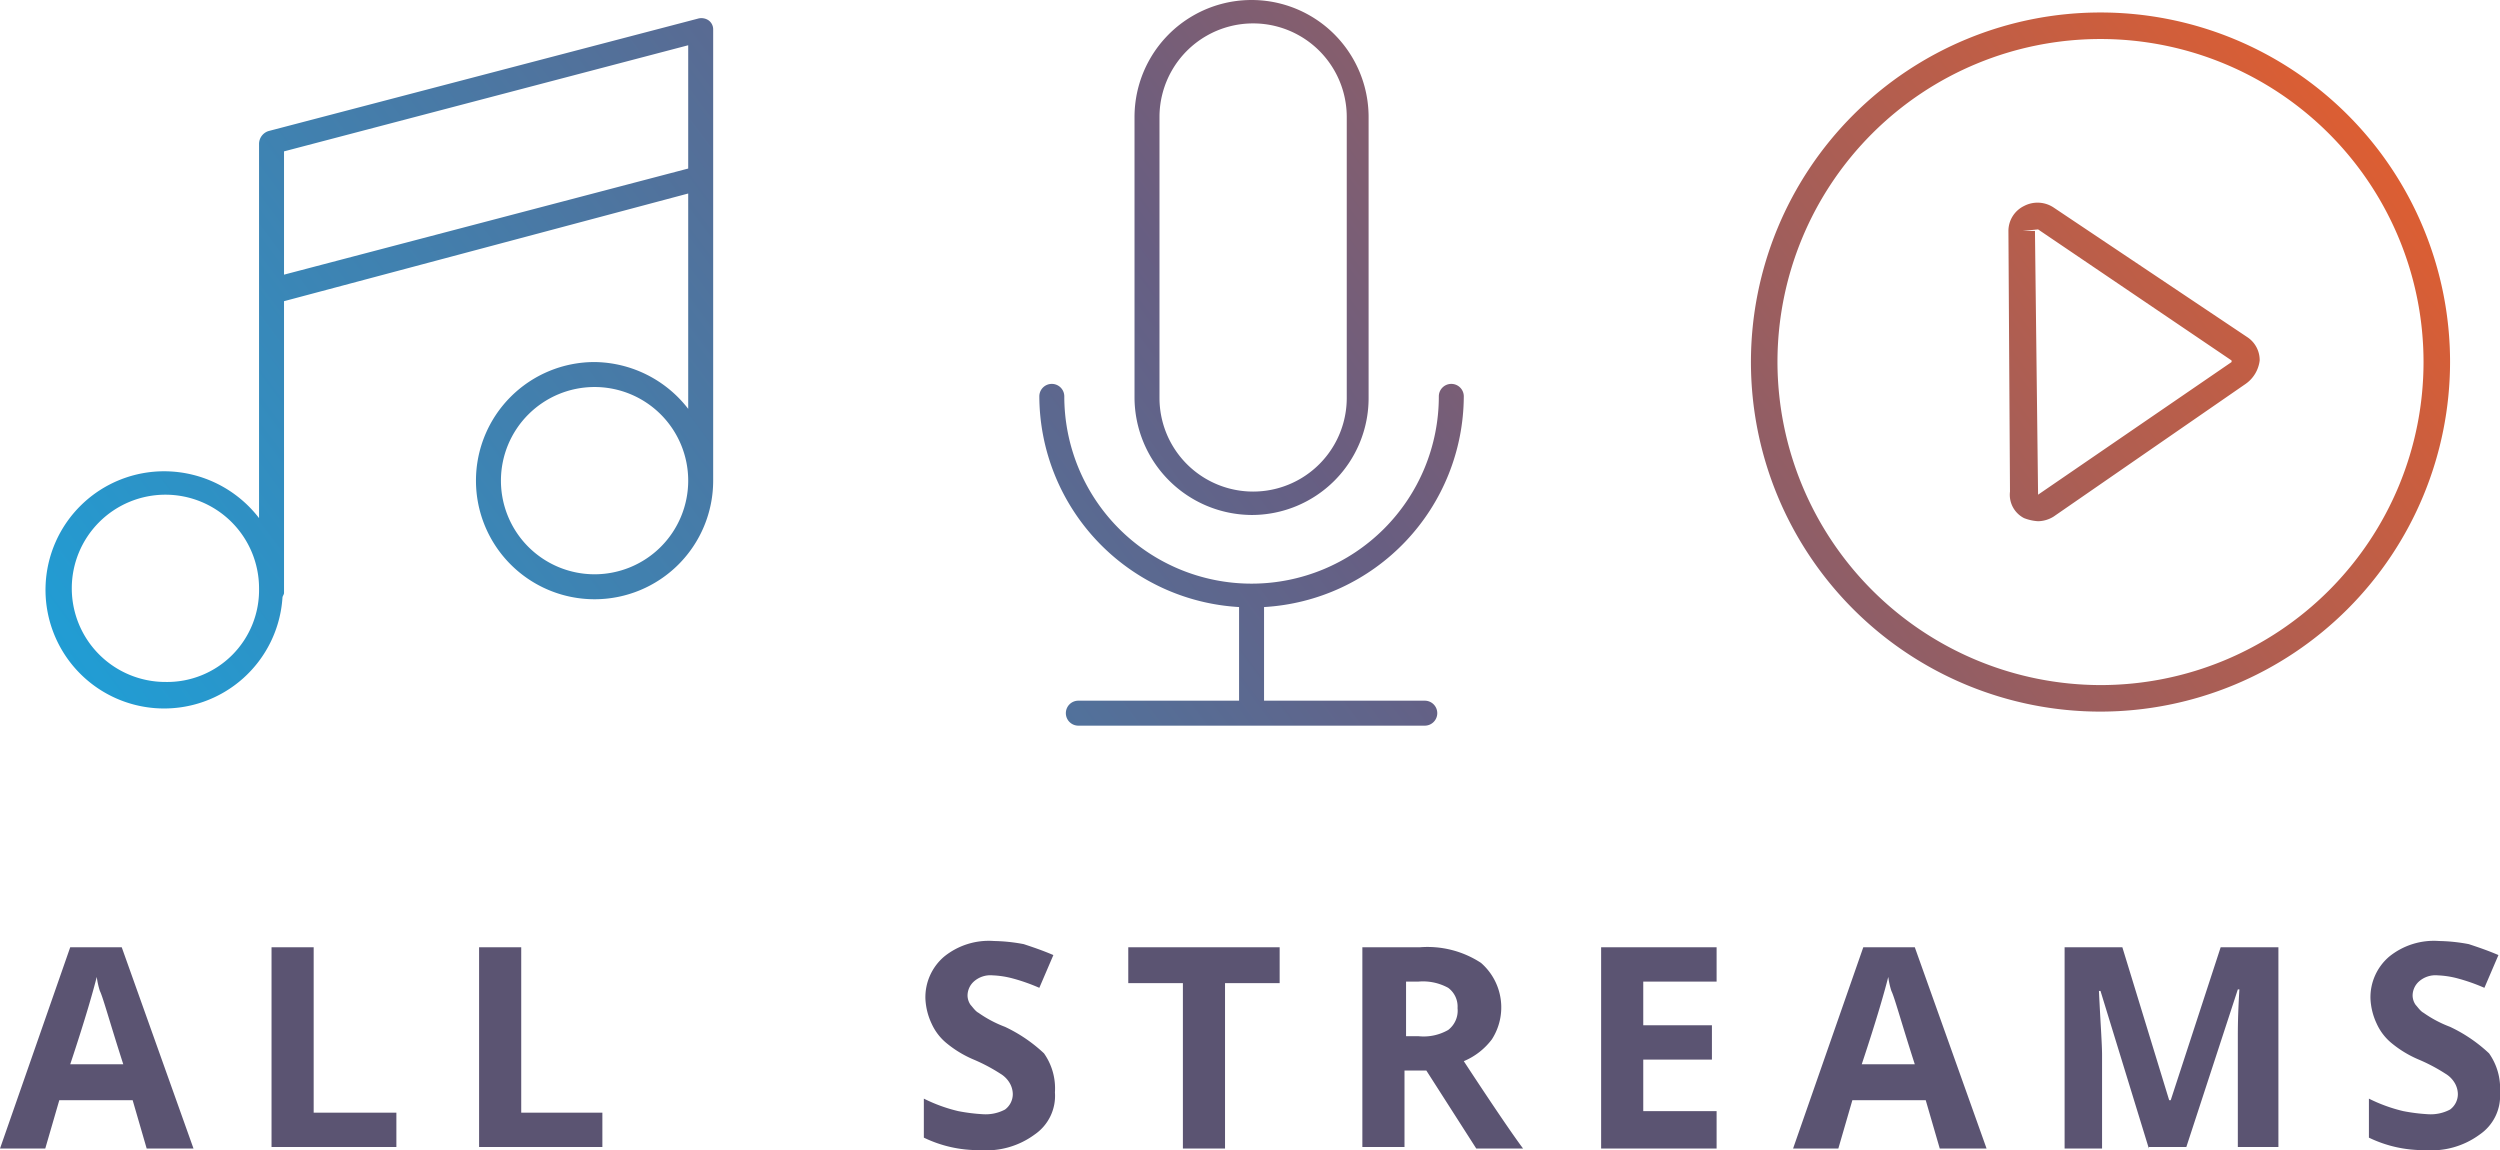 <svg xmlns="http://www.w3.org/2000/svg" viewBox="0 0 160.2 73.7"><defs><linearGradient id="a" x1="144.13" y1="99.79" x2="18.14" y2="6.15" gradientTransform="matrix(1 0 0 -1 0 78.8)" gradientUnits="userSpaceOnUse"><stop offset="0" stop-color="#f05e25"/><stop offset=".5" stop-color="#675e82"/><stop offset="1" stop-color="#1aa3dc"/></linearGradient></defs><path d="M9.4 73.6l-.9-3.1H3.8l-.9 3.1H0l4.5-12.9h3.3l4.6 12.9zm-1.5-5.4c-.9-2.8-1.3-4.3-1.5-4.7a5.07 5.07 0 01-.2-.9c-.2.8-.7 2.6-1.7 5.6zm9.5 5.4V60.7h2.7v10.6h5.3v2.2h-8zm13.3 0V60.7h2.7v10.6h5.2v2.2h-7.9zM67.6 70a3 3 0 01-1.3 2.7 5.22 5.22 0 01-3.5 1 8 8 0 01-3.6-.8v-2.5a10.06 10.06 0 002.2.8 11.55 11.55 0 001.6.2 2.65 2.65 0 001.4-.3 1.23 1.23 0 00.5-1 1.45 1.45 0 00-.2-.7 1.7 1.7 0 00-.6-.6 11.18 11.18 0 00-1.7-.9 7 7 0 01-1.8-1.1 3.45 3.45 0 01-.9-1.2 4.19 4.19 0 01-.4-1.6 3.42 3.42 0 011.2-2.7 4.55 4.55 0 013.2-1 11.08 11.08 0 011.9.2c.6.2 1.2.4 1.9.7l-.9 2.1a12 12 0 00-1.7-.6 5.85 5.85 0 00-1.3-.2 1.59 1.59 0 00-1.2.4 1.22 1.22 0 00-.4.9 1.07 1.07 0 00.2.6c.1.1.3.4.5.5a7.58 7.58 0 001.7.9 9.62 9.62 0 012.5 1.7 3.9 3.9 0 01.7 2.5zm10.9 3.6h-2.7V63h-3.5v-2.3H82V63h-3.5zm11.5-5v4.9h-2.7V60.7H91a6.25 6.25 0 013.9 1 3.78 3.78 0 01.7 4.9 4.36 4.36 0 01-1.8 1.4c1.9 2.9 3.2 4.8 3.8 5.6h-3l-3.2-5zm0-2.2h.9a3.16 3.16 0 001.9-.4 1.56 1.56 0 00.6-1.4 1.49 1.49 0 00-.6-1.3 3.36 3.36 0 00-1.9-.4h-.8v3.5zm20 7.2h-7.4V60.7h7.4v2.2h-4.7v2.8h4.4v2.2h-4.4v3.3h4.7zm14.3 0l-.9-3.1h-4.7l-.9 3.1h-2.9l4.5-12.9h3.3l4.6 12.9zm-1.6-5.4c-.9-2.8-1.3-4.3-1.5-4.7a5.07 5.07 0 01-.2-.9c-.2.8-.7 2.6-1.7 5.6zm15 5.4l-3.1-10.1h-.1c.1 2.1.2 3.4.2 4.1v6h-2.4V60.7h3.7l3 9.8h.1l3.2-9.8h3.7v12.8h-2.6v-7.1c0-.4 0-1.4.1-3h-.1l-3.3 10.1h-2.4zm22.5-3.6a3 3 0 01-1.3 2.7 5.22 5.22 0 01-3.5 1 8 8 0 01-3.6-.8v-2.5a10.06 10.06 0 002.2.8 11.55 11.55 0 001.6.2 2.65 2.65 0 001.4-.3 1.23 1.23 0 00.5-1 1.45 1.45 0 00-.2-.7 1.7 1.7 0 00-.6-.6 11.18 11.18 0 00-1.7-.9 7 7 0 01-1.8-1.1 3.45 3.45 0 01-.9-1.2 4.19 4.19 0 01-.4-1.6 3.42 3.42 0 011.2-2.7 4.55 4.55 0 013.2-1 11.08 11.08 0 011.9.2c.6.2 1.2.4 1.9.7l-.9 2.1a12 12 0 00-1.7-.6 5.85 5.85 0 00-1.3-.2 1.59 1.59 0 00-1.2.4 1.22 1.22 0 00-.4.9 1.07 1.07 0 00.2.6c.1.1.3.4.5.5a7.58 7.58 0 001.7.9 9.62 9.62 0 012.5 1.7 3.9 3.9 0 01.7 2.5z" fill="#5b5472"/><path d="M45.7 1.9a.71.71 0 00-.3-.6.82.82 0 00-.7-.1L17.2 8.4a.87.87 0 00-.6.8v24a7.68 7.68 0 00-6-3 7.6 7.6 0 107.5 8.1c0-.1.1-.2.1-.3V19.3l25.9-6.9v13.8a7.68 7.68 0 00-6-3 7.6 7.6 0 107.6 7.6V1.9zM10.6 43.7a6 6 0 116-6 5.89 5.89 0 01-6 6zm27.5-6.9a6 6 0 116-6 6 6 0 01-6 6zM18.2 17.6V9.7l25.9-6.8v7.9zm116.4 28A22.4 22.4 0 11157 23.2a22.43 22.43 0 01-22.4 22.4zm0-1.7a20.7 20.7 0 10-20.7-20.7 20.74 20.74 0 0020.7 20.7zm9.3-19.3l-12.3 8.5a1.93 1.93 0 01-1 .3 2.92 2.92 0 01-.9-.2 1.68 1.68 0 01-.9-1.7l-.1-16.7a1.78 1.78 0 011-1.6 1.86 1.86 0 011.9.1l12.4 8.3a1.76 1.76 0 01.8 1.5 2.14 2.14 0 01-.9 1.5zm-.9-1.5l-12.4-8.4-1 .1h.8l.2 16.9 12.4-8.5zM91.3 44.9H81v-6a13.58 13.58 0 0012.8-13.5.8.8 0 00-1.6 0 12 12 0 01-24 0 .8.8 0 10-1.6 0 13.58 13.58 0 0012.8 13.5v6H69.1a.8.8 0 100 1.6h22.2a.8.8 0 000-1.6zM80.2 33a7.49 7.49 0 007.5-7.5v-18a7.5 7.5 0 00-15 0v18a7.55 7.55 0 007.5 7.5zM74.3 7.5a6 6 0 0112 0v18a6 6 0 01-12 0z" fill="url(#a)"/></svg>
